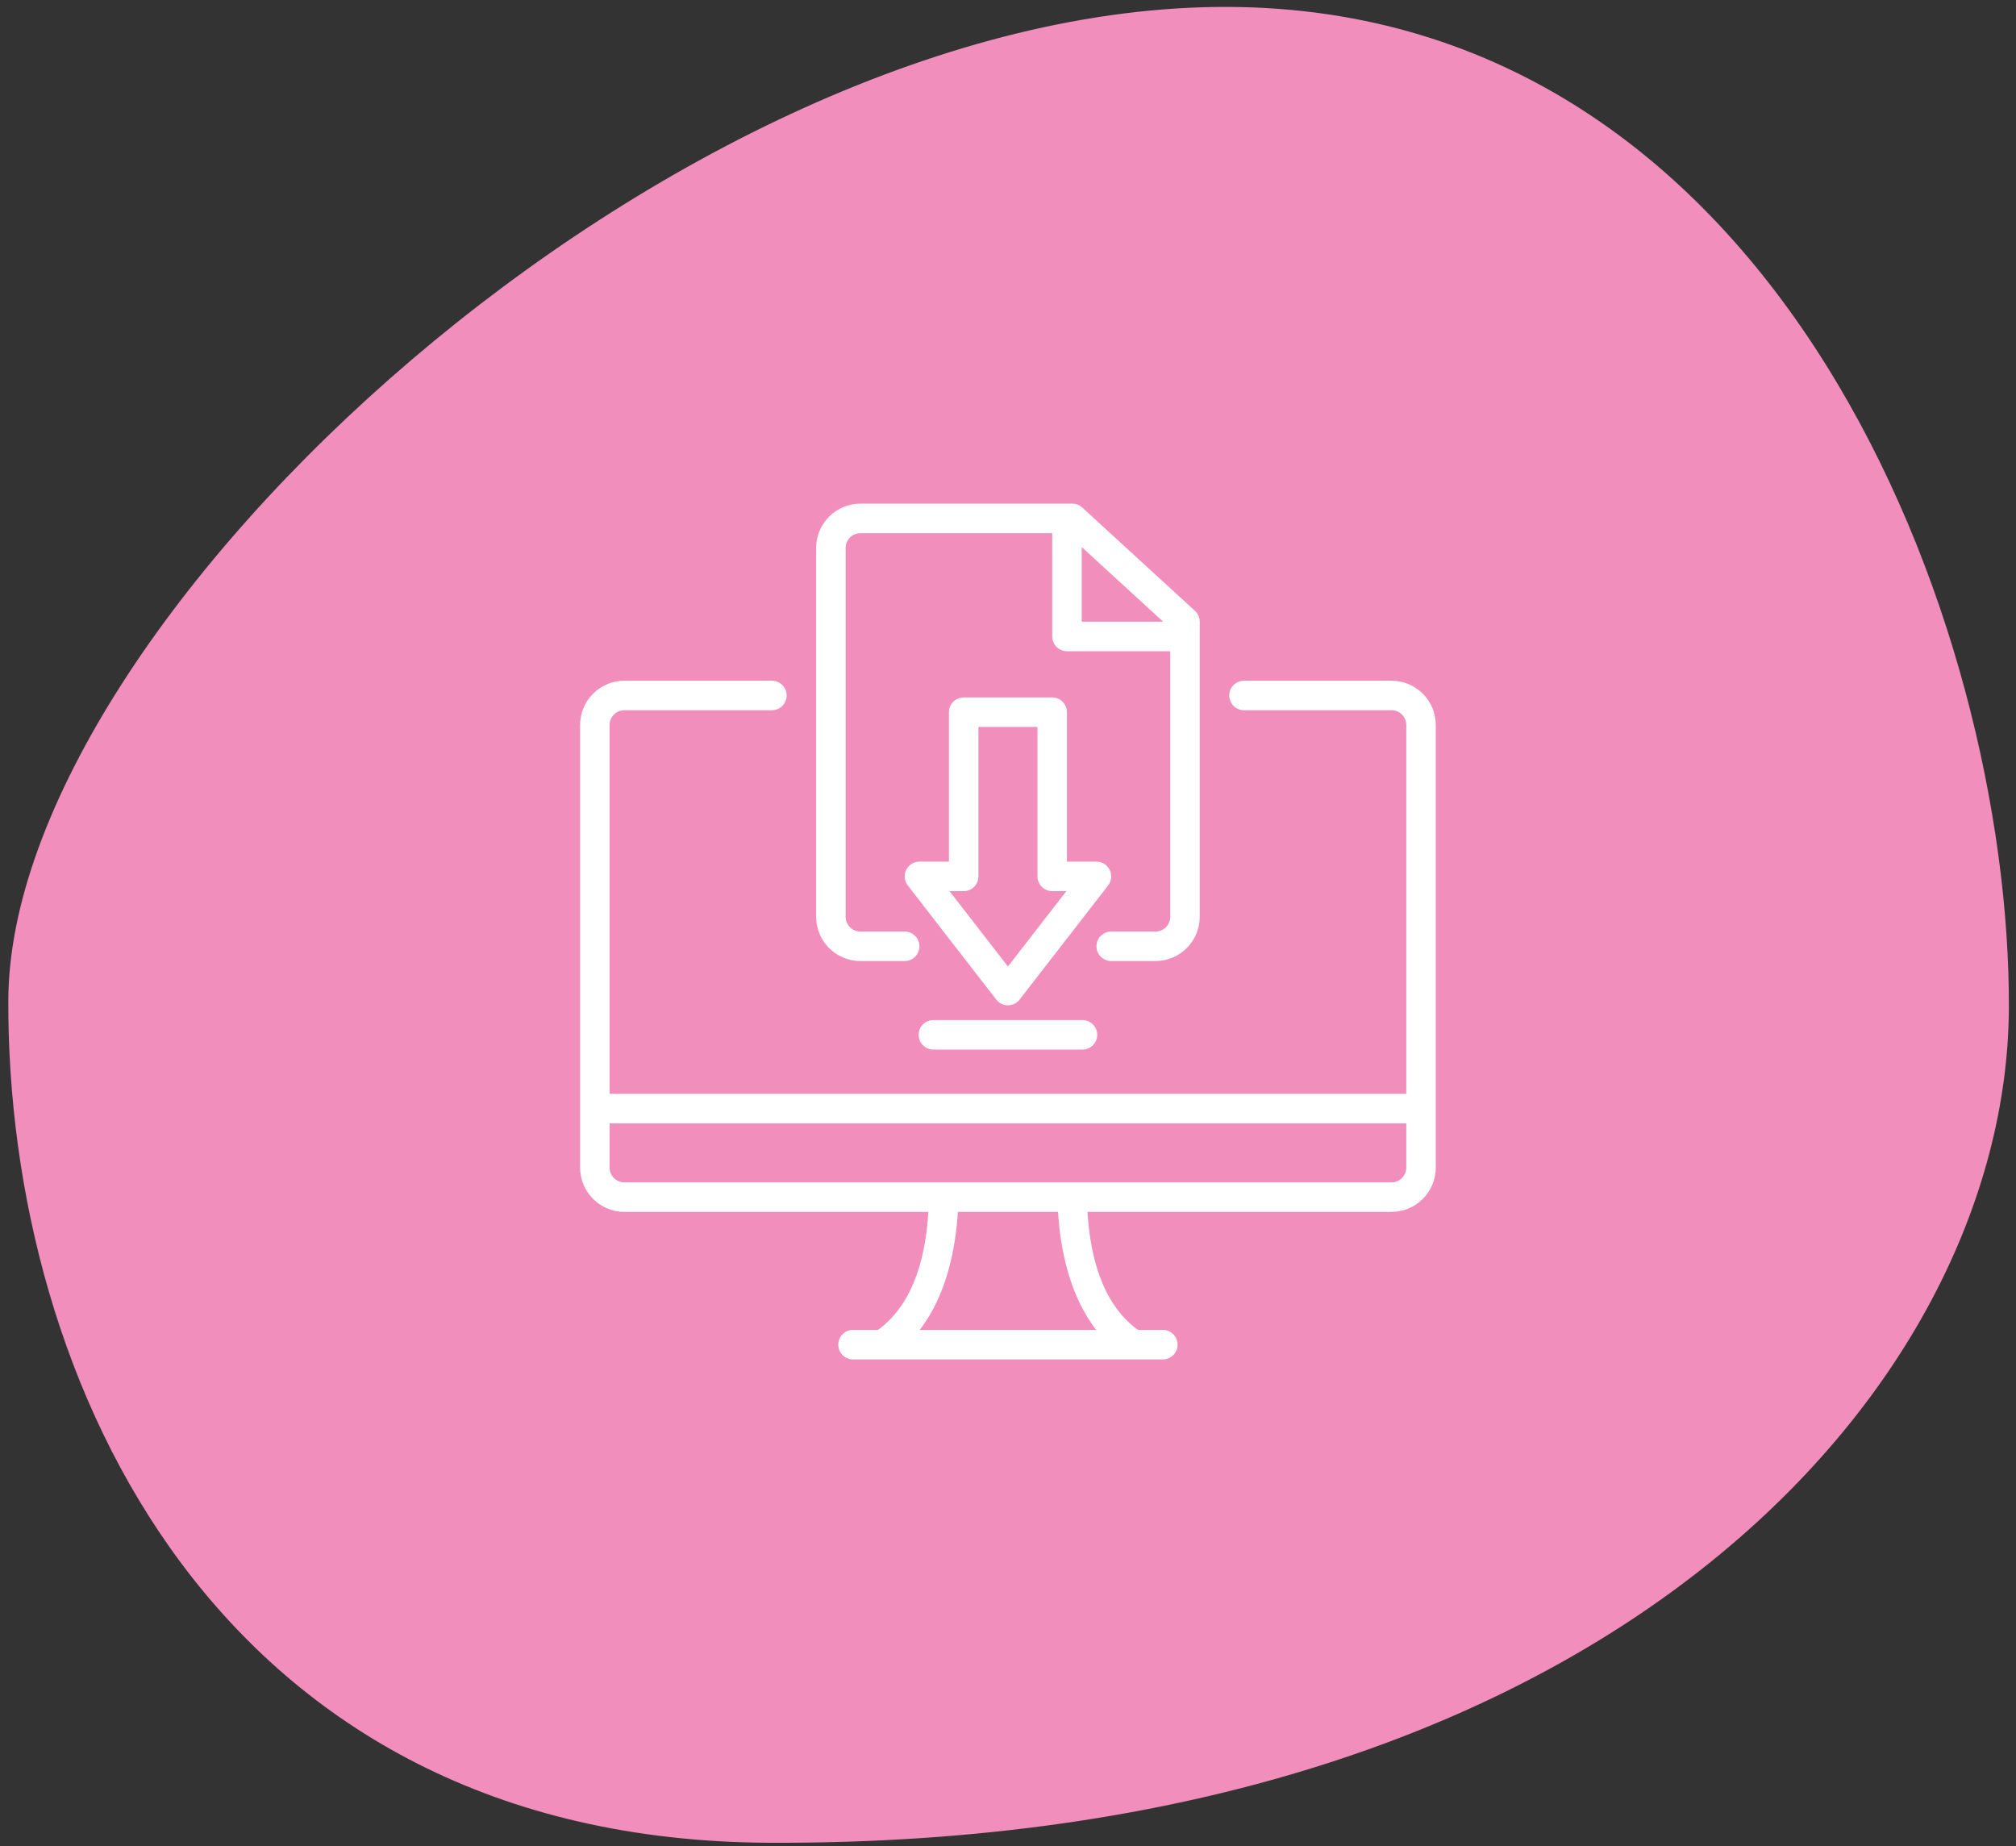 <svg width="95" height="87" viewBox="0 0 95 87" fill="none" xmlns="http://www.w3.org/2000/svg">
<rect x="0" y="0" width="95" height="87" fill="#333333" stroke="none"/>
<path d="M36.292 86.83C10.26 86.734 0.326 65.088 0.392 47.129C0.457 29.17 31.834 0.23 57.866 0.326C83.899 0.421 94.73 29.515 94.664 47.474C94.598 65.432 75.572 86.973 36.292 86.83Z" fill="#F18EBB"/>
<path fill-rule="evenodd" clip-rule="evenodd" d="M66.268 51.541H28.726V43.546L28.031 45.284L27.336 45.979V55.017C27.336 55.57 27.556 56.101 27.947 56.492C28.338 56.883 28.868 57.103 29.422 57.103H32.202L34.288 56.407L32.202 55.712H29.422C29.237 55.712 29.06 55.639 28.93 55.508C28.799 55.379 28.726 55.201 28.726 55.017V52.931H66.268V55.017C66.268 55.201 66.195 55.379 66.064 55.508C65.934 55.639 65.757 55.712 65.573 55.712H50.527H44.468H32.202L34.288 56.407L32.202 57.103H43.747C43.636 58.967 43.153 61.376 41.372 62.664H40.197C39.814 62.664 39.502 62.976 39.502 63.36C39.502 63.743 39.814 64.055 40.197 64.055H54.797C55.181 64.055 55.492 63.743 55.492 63.36C55.492 62.976 55.181 62.664 54.797 62.664H53.623C51.842 61.376 51.358 58.967 51.247 57.103H65.573C66.126 57.103 66.656 56.883 67.047 56.492C67.439 56.101 67.658 55.57 67.658 55.017C67.658 50.826 67.658 38.351 67.658 34.161C67.658 33.607 67.439 33.077 67.047 32.686C66.656 32.295 66.126 32.075 65.573 32.075H58.62C58.237 32.075 57.925 32.386 57.925 32.77C57.925 33.154 58.237 33.465 58.62 33.465H65.573C65.757 33.465 65.934 33.538 66.064 33.669C66.195 33.799 66.268 33.976 66.268 34.161V51.541ZM49.857 57.103H45.138C45.03 58.862 44.592 61.051 43.34 62.664H51.654C50.402 61.051 49.964 58.862 49.857 57.103ZM43.984 49.455H51.01C51.394 49.455 51.705 49.144 51.705 48.76C51.705 48.376 51.394 48.065 51.01 48.065H43.984C43.6 48.065 43.289 48.376 43.289 48.76C43.289 49.144 43.6 49.455 43.984 49.455ZM50.278 40.6V33.557C50.278 33.173 49.967 32.862 49.583 32.862H45.411C45.028 32.862 44.716 33.173 44.716 33.557V40.6H43.326C43.06 40.6 42.818 40.751 42.702 40.99C42.585 41.228 42.614 41.512 42.777 41.722L46.948 47.101C47.079 47.27 47.282 47.37 47.497 47.37C47.712 47.37 47.915 47.27 48.046 47.101L52.218 41.722C52.38 41.512 52.41 41.228 52.293 40.99C52.176 40.751 51.934 40.6 51.668 40.6H50.278ZM48.888 41.296C48.888 41.679 49.199 41.991 49.583 41.991H50.249L47.497 45.54L44.745 41.991H45.411C45.795 41.991 46.107 41.679 46.107 41.296V34.252H48.888V41.296ZM50.531 23.732H40.545C39.393 23.732 38.459 24.666 38.459 25.818V43.198C38.459 44.35 39.393 45.284 40.545 45.284C41.513 45.284 42.631 45.284 42.631 45.284C43.014 45.284 43.326 44.973 43.326 44.589C43.326 44.205 43.014 43.894 42.631 43.894C42.631 43.894 41.513 43.894 40.545 43.894C40.161 43.894 39.85 43.582 39.85 43.198V25.818C39.85 25.434 40.161 25.123 40.545 25.123H49.583V29.989C49.583 30.373 49.894 30.685 50.278 30.685H55.145V43.198C55.145 43.383 55.072 43.56 54.941 43.69C54.811 43.821 54.633 43.894 54.449 43.894H52.364C51.98 43.894 51.668 44.205 51.668 44.589C51.668 44.973 51.98 45.284 52.364 45.284H54.449C55.003 45.284 55.533 45.064 55.924 44.673C56.315 44.282 56.535 43.752 56.535 43.198V29.294C56.535 29.099 56.453 28.913 56.31 28.782L51 23.915C50.872 23.798 50.705 23.732 50.531 23.732ZM36.374 32.075H29.422C28.868 32.075 28.338 32.295 27.947 32.686C27.556 33.077 27.336 33.607 27.336 34.161C27.336 35.905 27.336 42.559 27.336 45.979L28.031 45.284L28.726 43.546V34.161C28.726 33.976 28.799 33.799 28.93 33.669C29.06 33.538 29.237 33.465 29.422 33.465H36.374C36.758 33.465 37.069 33.154 37.069 32.77C37.069 32.386 36.758 32.075 36.374 32.075ZM50.973 29.294H54.811L50.973 25.776V29.294Z" fill="white"/>
</svg>
